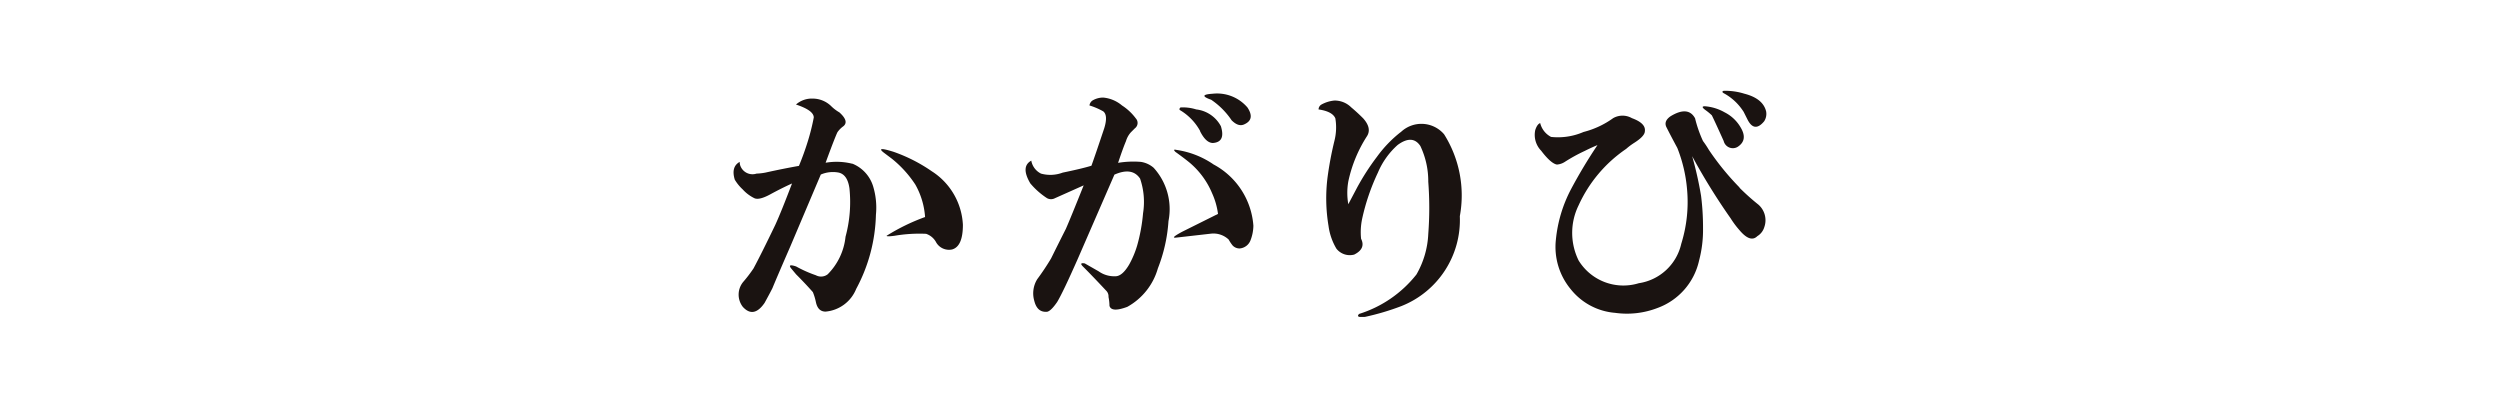 <svg xmlns="http://www.w3.org/2000/svg" xmlns:xlink="http://www.w3.org/1999/xlink" width="270" height="44" viewBox="0 0 270 44"><defs><clipPath id="a"><rect width="270" height="44" transform="translate(435 3515)" fill="#4e4947"/></clipPath><clipPath id="b"><rect width="111.545" height="24.459" fill="none"/></clipPath></defs><g transform="translate(-435 -3515)" clip-path="url(#a)"><g transform="translate(514.227 3524.771)" clip-path="url(#b)"><path d="M34.187,13.824a17.175,17.175,0,0,0-4.161-2.131q-2.022-.641-1.052.1l.852.641a11.97,11.97,0,0,1,2.531,2.79,8.255,8.255,0,0,1,1.052,3.505,21.7,21.7,0,0,0-4.157,2.026c0,.074.28.074.852,0a15.927,15.927,0,0,1,3.411-.214,1.917,1.917,0,0,1,1.052.852,1.6,1.6,0,0,0,1.753.841c.782-.214,1.174-1.1,1.174-2.664a7.284,7.284,0,0,0-3.305-5.748" transform="translate(-12.728 -5.061)" fill="#1a1311"/><path d="M12.817,8.607A7.01,7.01,0,0,0,9.939,8.5c.7-1.921,1.136-3.018,1.279-3.3a2.636,2.636,0,0,1,.641-.645q.638-.526-.428-1.49a4.4,4.4,0,0,1-.852-.638,2.864,2.864,0,0,0-2.029-.855,2.576,2.576,0,0,0-1.812.641c1.283.424,1.921.887,1.921,1.4a23.446,23.446,0,0,1-.638,2.559c-.287.925-.606,1.812-.964,2.667q-1.7.3-3.624.726a6.176,6.176,0,0,1-.957.109A1.4,1.4,0,0,1,.77,8.926a1.143,1.143,0,0,1-.109-.519c-.641.351-.817,1-.533,1.921a4.714,4.714,0,0,0,.855,1.052,4.164,4.164,0,0,0,1.279.957c.351.147.922,0,1.7-.424s1.563-.82,2.348-1.174Q5.137,13.829,4.5,15.217q-1.486,3.092-2.345,4.693A15,15,0,0,1,1.1,21.3,2.152,2.152,0,0,0,1,24.068q1.167,1.276,2.345-.428c.351-.641.638-1.171.852-1.6q.428-1.052,1.921-4.48l3.3-7.785a3.319,3.319,0,0,1,1.921-.214c.641.144,1.031.7,1.174,1.707a14.371,14.371,0,0,1-.424,5.226,6.719,6.719,0,0,1-1.924,4.052,1.174,1.174,0,0,1-1.279.105A13.2,13.2,0,0,1,6.75,19.7q-.957-.319-.533.214l.533.638c.641.641,1.244,1.279,1.812,1.921a6.134,6.134,0,0,1,.322,1.052q.21,1.052,1.052,1.052a3.936,3.936,0,0,0,3.305-2.454,17.754,17.754,0,0,0,2.131-8,7.925,7.925,0,0,0-.3-3.067A3.856,3.856,0,0,0,12.831,8.6" transform="translate(0.001 -0.695)" fill="#1a1311"/><path d="M69.179,8.322a10.042,10.042,0,0,0-2.454.105c.351-1.052.638-1.847.852-2.345a2.454,2.454,0,0,1,.536-.96l.424-.424a.722.722,0,0,0,.105-1.069,5.724,5.724,0,0,0-1.493-1.4,3.673,3.673,0,0,0-2.022-.852,2.24,2.24,0,0,0-1.174.322.775.775,0,0,0-.319.529,7.3,7.3,0,0,1,1.493.641q.529.428.105,1.816-.96,2.878-1.385,4.052-1.052.322-3.1.743a3.775,3.775,0,0,1-2.345.109,1.945,1.945,0,0,1-1.052-1.4q-1.174.641-.105,2.454a8.15,8.15,0,0,0,1.809,1.6.9.9,0,0,0,.855,0l3.1-1.385q-1.4,3.505-1.921,4.693-.859,1.7-1.6,3.2a26.476,26.476,0,0,1-1.493,2.24,2.9,2.9,0,0,0-.319,2.345c.214.852.676,1.244,1.4,1.171.287-.07.641-.428,1.069-1.052q.634-1.052,2.24-4.69l3.943-9.064q1.917-.852,2.773.428a7.753,7.753,0,0,1,.322,3.733,18.6,18.6,0,0,1-.641,3.505,10.263,10.263,0,0,1-.852,2.029c-.5.852-1,1.279-1.493,1.279a2.9,2.9,0,0,1-1.816-.536l-1.493-.852c-.424-.07-.494.035-.21.322q1.052,1.052,2.559,2.664a.866.866,0,0,1,.214.638,5.009,5.009,0,0,1,.105.96c.144.5.782.533,1.921.109a6.9,6.9,0,0,0,3.305-4.157,17,17,0,0,0,1.146-5.107,6.635,6.635,0,0,0-1.6-5.755,2.709,2.709,0,0,0-1.4-.641" transform="translate(-25.199 -0.61)" fill="#1a1311"/><path d="M92.173,1.242a8.129,8.129,0,0,1,2.24,2.24c.5.5.96.641,1.385.428q1.174-.533.322-1.816A4.315,4.315,0,0,0,92.386.611q-1.707.109-.214.641" transform="translate(-40.625 -0.261)" fill="#1a1311"/><path d="M89.873,13.123a9.464,9.464,0,0,0-4.052-1.6c-.287-.07-.322,0-.109.214q.747.533,1.4,1.052A8.679,8.679,0,0,1,89.673,16.2a7.848,7.848,0,0,1,.641,2.236l-3.856,1.921c-.929.5-1.139.7-.641.638l3.729-.424a2.391,2.391,0,0,1,1.921.638,4.206,4.206,0,0,0,.428.641,1.031,1.031,0,0,0,.747.319,1.371,1.371,0,0,0,1.171-.852,4.557,4.557,0,0,0,.322-1.6,8.171,8.171,0,0,0-4.262-6.6" transform="translate(-37.996 -5.106)" fill="#1a1311"/><path d="M88.846,5.851c.428.852.887,1.279,1.4,1.279.925-.07,1.206-.673.852-1.812a3.463,3.463,0,0,0-2.664-1.812,4.816,4.816,0,0,0-1.7-.214c-.147.144-.147.249,0,.322a5.917,5.917,0,0,1,2.131,2.236" transform="translate(-38.47 -1.459)" fill="#1a1311"/><path d="M122.515,5.369a13.278,13.278,0,0,0-2.559,2.664,25.764,25.764,0,0,0-2.135,3.309l-.957,1.809a7.01,7.01,0,0,1,0-2.454,14.575,14.575,0,0,1,2.026-4.907c.351-.568.21-1.209-.428-1.921-.428-.428-.852-.817-1.279-1.174a2.541,2.541,0,0,0-1.812-.74,3.582,3.582,0,0,0-1.4.428.62.62,0,0,0-.319.533q1.493.217,1.812.96a5.9,5.9,0,0,1-.105,2.454,37.266,37.266,0,0,0-.74,3.943,18.1,18.1,0,0,0,.109,5.226,6.443,6.443,0,0,0,.852,2.454,1.837,1.837,0,0,0,1.921.638c.852-.424,1.1-1,.743-1.707a7.01,7.01,0,0,1,.109-2.131,23.155,23.155,0,0,1,1.707-5.012,8.328,8.328,0,0,1,2.131-2.986q1.6-1.174,2.454.109a8.854,8.854,0,0,1,.855,3.856,37.05,37.05,0,0,1,0,5.65,9.6,9.6,0,0,1-1.279,4.374A12.745,12.745,0,0,1,118.032,25c-.28.284-.067.389.641.319a26.881,26.881,0,0,0,3.947-1.174,10,10,0,0,0,6.288-9.7,12.38,12.38,0,0,0-1.7-8.847,3.221,3.221,0,0,0-4.693-.214" transform="translate(-50.474 -0.868)" fill="#1a1311"/><path d="M194.383,2.287l.428.852q.747,1.5,1.812.214a1.462,1.462,0,0,0,.214-1.052q-.322-1.4-2.345-1.924a6.961,6.961,0,0,0-2.24-.315q-.322.105.105.315A5.791,5.791,0,0,1,194.383,2.3" transform="translate(-85.32 -0.026)" fill="#1a1311"/><path d="M189.271,4.051q.319.641,1.279,2.773a1.017,1.017,0,0,0,1.493.641q1.171-.747.322-2.135a4.133,4.133,0,0,0-1.707-1.6,5.093,5.093,0,0,0-1.921-.638c-.568-.074-.606.07-.109.424a6.068,6.068,0,0,1,.641.533" transform="translate(-83.619 -1.366)" fill="#1a1311"/><path d="M177.76,12.277a28.478,28.478,0,0,1-3.305-4.052,10.165,10.165,0,0,0-.638-.96,13.158,13.158,0,0,1-.855-2.454c-.5-.925-1.4-.992-2.667-.21-.494.351-.638.743-.424,1.171s.6,1.174,1.174,2.24a15.665,15.665,0,0,1,1.052,4.48,15.125,15.125,0,0,1-.624,5.861,5.542,5.542,0,0,1-4.588,4.266,5.671,5.671,0,0,1-6.5-2.454,6.737,6.737,0,0,1,0-5.959,14.746,14.746,0,0,1,5.132-6.092,6.781,6.781,0,0,1,.852-.641c.782-.494,1.171-.918,1.171-1.279.074-.564-.389-1.031-1.4-1.4a2.036,2.036,0,0,0-2.026,0,9.464,9.464,0,0,1-3.2,1.493,6.933,6.933,0,0,1-3.505.533,2.3,2.3,0,0,1-1.174-1.493c-.214.074-.393.322-.533.75a2.454,2.454,0,0,0,.641,2.236c.7.925,1.279,1.423,1.7,1.493a1.826,1.826,0,0,0,.848-.287,17.925,17.925,0,0,1,2.131-1.174c.568-.284,1.031-.494,1.4-.641a53.826,53.826,0,0,0-2.878,4.8,14.774,14.774,0,0,0-1.616,5.426,7.154,7.154,0,0,0,1.6,5.331,6.821,6.821,0,0,0,4.8,2.559,9.155,9.155,0,0,0,4.585-.529,7.077,7.077,0,0,0,4.48-5.114,12.91,12.91,0,0,0,.428-3.505,27.113,27.113,0,0,0-.214-3.505,39.32,39.32,0,0,0-.96-4.266,67.737,67.737,0,0,0,4.161,6.719,9.646,9.646,0,0,0,.957,1.279c.782.925,1.42,1.136,1.921.638a1.707,1.707,0,0,0,.747-.957,2.236,2.236,0,0,0-.641-2.454,24.258,24.258,0,0,1-2.026-1.812" transform="translate(-69.121 -1.804)" fill="#1a1311"/></g></g></svg>